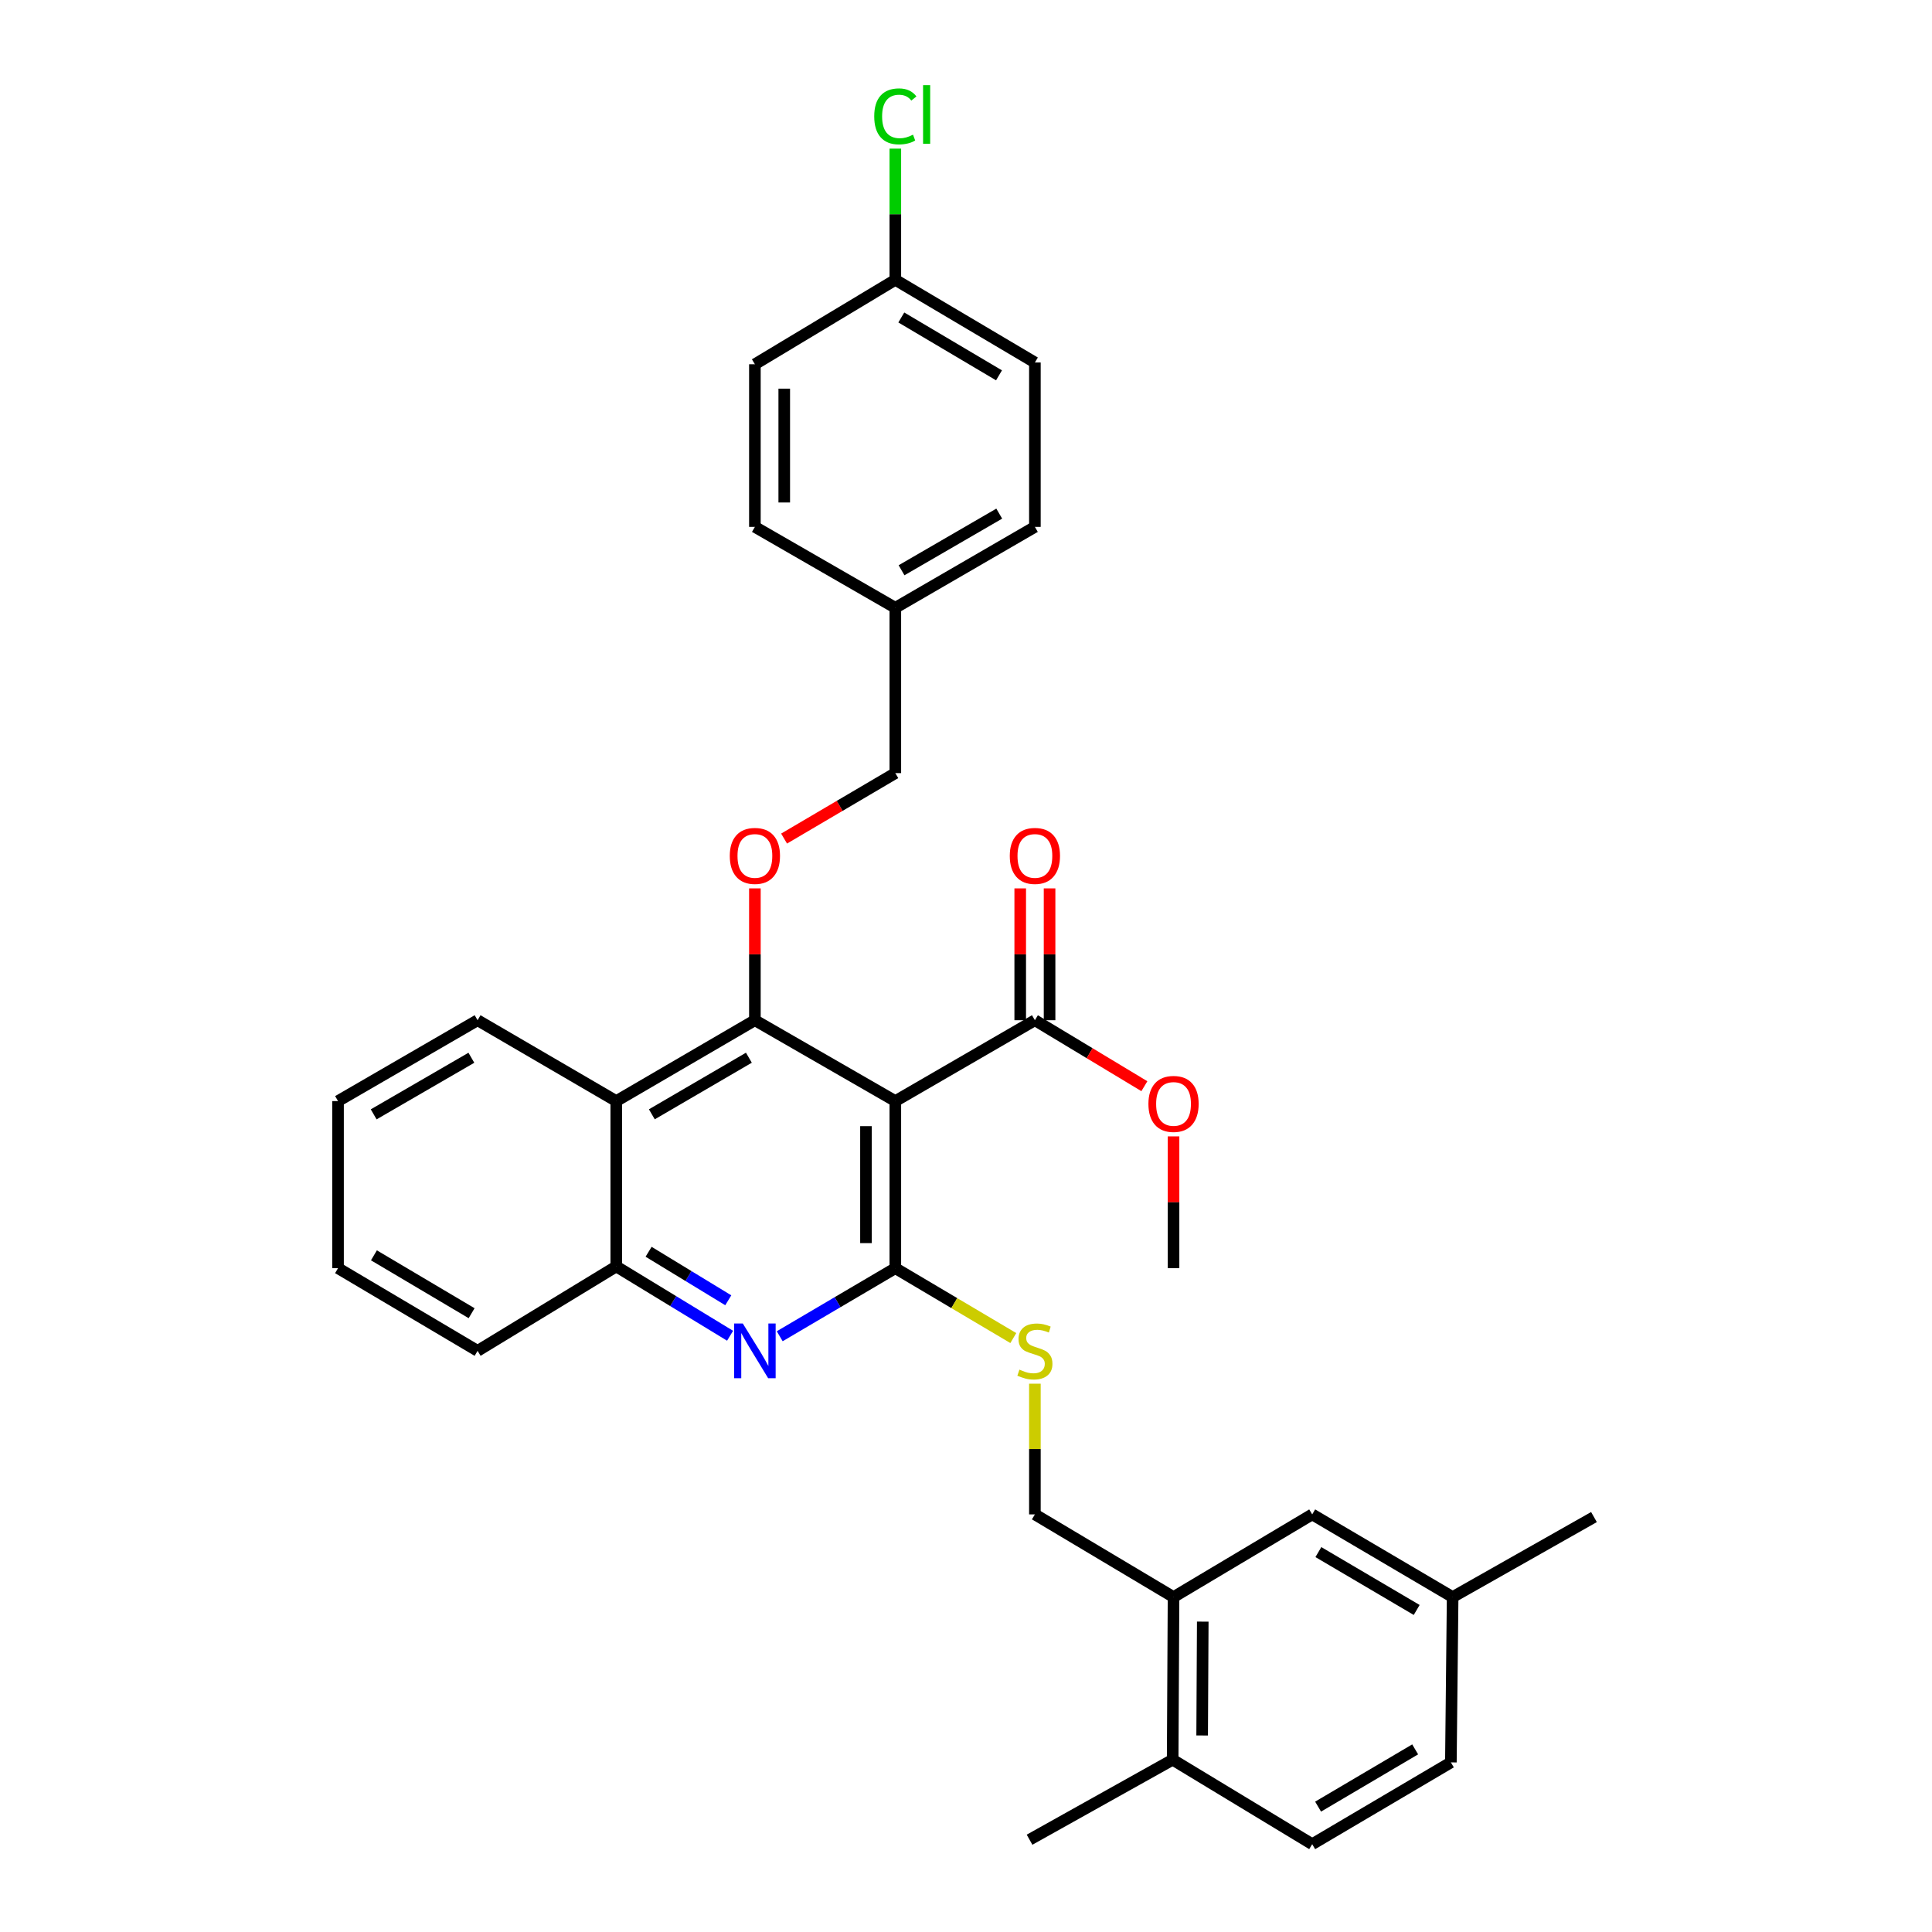 <?xml version='1.0' encoding='iso-8859-1'?>
<svg version='1.1' baseProfile='full'
              xmlns='http://www.w3.org/2000/svg'
                      xmlns:rdkit='http://www.rdkit.org/xml'
                      xmlns:xlink='http://www.w3.org/1999/xlink'
                  xml:space='preserve'
width='1000px' height='1000px' viewBox='0 0 1000 1000'>
<!-- END OF HEADER -->
<rect style='opacity:1.0;fill:#FFFFFF;stroke:none' width='1000' height='1000' x='0' y='0'> </rect>
<path class='bond-0' d='M 463.42,569.922 L 463.42,656.41' style='fill:none;fill-rule:evenodd;stroke:#000000;stroke-width:6px;stroke-linecap:butt;stroke-linejoin:miter;stroke-opacity:1' />
<path class='bond-0' d='M 448.227,582.895 L 448.227,643.436' style='fill:none;fill-rule:evenodd;stroke:#000000;stroke-width:6px;stroke-linecap:butt;stroke-linejoin:miter;stroke-opacity:1' />
<path class='bond-1' d='M 463.42,569.922 L 390.732,528.067' style='fill:none;fill-rule:evenodd;stroke:#000000;stroke-width:6px;stroke-linecap:butt;stroke-linejoin:miter;stroke-opacity:1' />
<path class='bond-4' d='M 463.42,569.922 L 535.66,528.067' style='fill:none;fill-rule:evenodd;stroke:#000000;stroke-width:6px;stroke-linecap:butt;stroke-linejoin:miter;stroke-opacity:1' />
<path class='bond-2' d='M 463.42,656.41 L 433.5,674.024' style='fill:none;fill-rule:evenodd;stroke:#000000;stroke-width:6px;stroke-linecap:butt;stroke-linejoin:miter;stroke-opacity:1' />
<path class='bond-2' d='M 433.5,674.024 L 403.581,691.638' style='fill:none;fill-rule:evenodd;stroke:#0000FF;stroke-width:6px;stroke-linecap:butt;stroke-linejoin:miter;stroke-opacity:1' />
<path class='bond-7' d='M 463.42,656.41 L 493.95,674.495' style='fill:none;fill-rule:evenodd;stroke:#000000;stroke-width:6px;stroke-linecap:butt;stroke-linejoin:miter;stroke-opacity:1' />
<path class='bond-7' d='M 493.95,674.495 L 524.481,692.58' style='fill:none;fill-rule:evenodd;stroke:#CCCC00;stroke-width:6px;stroke-linecap:butt;stroke-linejoin:miter;stroke-opacity:1' />
<path class='bond-3' d='M 390.732,528.067 L 318.973,569.922' style='fill:none;fill-rule:evenodd;stroke:#000000;stroke-width:6px;stroke-linecap:butt;stroke-linejoin:miter;stroke-opacity:1' />
<path class='bond-3' d='M 387.623,547.468 L 337.391,576.767' style='fill:none;fill-rule:evenodd;stroke:#000000;stroke-width:6px;stroke-linecap:butt;stroke-linejoin:miter;stroke-opacity:1' />
<path class='bond-6' d='M 390.732,528.067 L 390.732,493.946' style='fill:none;fill-rule:evenodd;stroke:#000000;stroke-width:6px;stroke-linecap:butt;stroke-linejoin:miter;stroke-opacity:1' />
<path class='bond-6' d='M 390.732,493.946 L 390.732,459.826' style='fill:none;fill-rule:evenodd;stroke:#FF0000;stroke-width:6px;stroke-linecap:butt;stroke-linejoin:miter;stroke-opacity:1' />
<path class='bond-32' d='M 377.892,691.383 L 348.432,673.445' style='fill:none;fill-rule:evenodd;stroke:#0000FF;stroke-width:6px;stroke-linecap:butt;stroke-linejoin:miter;stroke-opacity:1' />
<path class='bond-32' d='M 348.432,673.445 L 318.973,655.506' style='fill:none;fill-rule:evenodd;stroke:#000000;stroke-width:6px;stroke-linecap:butt;stroke-linejoin:miter;stroke-opacity:1' />
<path class='bond-32' d='M 376.955,673.025 L 356.334,660.469' style='fill:none;fill-rule:evenodd;stroke:#0000FF;stroke-width:6px;stroke-linecap:butt;stroke-linejoin:miter;stroke-opacity:1' />
<path class='bond-32' d='M 356.334,660.469 L 335.712,647.912' style='fill:none;fill-rule:evenodd;stroke:#000000;stroke-width:6px;stroke-linecap:butt;stroke-linejoin:miter;stroke-opacity:1' />
<path class='bond-5' d='M 318.973,569.922 L 318.973,655.506' style='fill:none;fill-rule:evenodd;stroke:#000000;stroke-width:6px;stroke-linecap:butt;stroke-linejoin:miter;stroke-opacity:1' />
<path class='bond-25' d='M 318.973,569.922 L 247.197,528.067' style='fill:none;fill-rule:evenodd;stroke:#000000;stroke-width:6px;stroke-linecap:butt;stroke-linejoin:miter;stroke-opacity:1' />
<path class='bond-11' d='M 543.256,528.067 L 543.256,493.946' style='fill:none;fill-rule:evenodd;stroke:#000000;stroke-width:6px;stroke-linecap:butt;stroke-linejoin:miter;stroke-opacity:1' />
<path class='bond-11' d='M 543.256,493.946 L 543.256,459.826' style='fill:none;fill-rule:evenodd;stroke:#FF0000;stroke-width:6px;stroke-linecap:butt;stroke-linejoin:miter;stroke-opacity:1' />
<path class='bond-11' d='M 528.064,528.067 L 528.064,493.946' style='fill:none;fill-rule:evenodd;stroke:#000000;stroke-width:6px;stroke-linecap:butt;stroke-linejoin:miter;stroke-opacity:1' />
<path class='bond-11' d='M 528.064,493.946 L 528.064,459.826' style='fill:none;fill-rule:evenodd;stroke:#FF0000;stroke-width:6px;stroke-linecap:butt;stroke-linejoin:miter;stroke-opacity:1' />
<path class='bond-15' d='M 535.66,528.067 L 563.993,545.139' style='fill:none;fill-rule:evenodd;stroke:#000000;stroke-width:6px;stroke-linecap:butt;stroke-linejoin:miter;stroke-opacity:1' />
<path class='bond-15' d='M 563.993,545.139 L 592.325,562.211' style='fill:none;fill-rule:evenodd;stroke:#FF0000;stroke-width:6px;stroke-linecap:butt;stroke-linejoin:miter;stroke-opacity:1' />
<path class='bond-26' d='M 318.973,655.506 L 247.197,699.202' style='fill:none;fill-rule:evenodd;stroke:#000000;stroke-width:6px;stroke-linecap:butt;stroke-linejoin:miter;stroke-opacity:1' />
<path class='bond-14' d='M 405.841,434.047 L 434.63,417.105' style='fill:none;fill-rule:evenodd;stroke:#FF0000;stroke-width:6px;stroke-linecap:butt;stroke-linejoin:miter;stroke-opacity:1' />
<path class='bond-14' d='M 434.63,417.105 L 463.42,400.163' style='fill:none;fill-rule:evenodd;stroke:#000000;stroke-width:6px;stroke-linecap:butt;stroke-linejoin:miter;stroke-opacity:1' />
<path class='bond-9' d='M 535.66,716.198 L 535.66,750.024' style='fill:none;fill-rule:evenodd;stroke:#CCCC00;stroke-width:6px;stroke-linecap:butt;stroke-linejoin:miter;stroke-opacity:1' />
<path class='bond-9' d='M 535.66,750.024 L 535.66,783.849' style='fill:none;fill-rule:evenodd;stroke:#000000;stroke-width:6px;stroke-linecap:butt;stroke-linejoin:miter;stroke-opacity:1' />
<path class='bond-8' d='M 607.419,826.641 L 535.66,783.849' style='fill:none;fill-rule:evenodd;stroke:#000000;stroke-width:6px;stroke-linecap:butt;stroke-linejoin:miter;stroke-opacity:1' />
<path class='bond-10' d='M 607.419,826.641 L 606.972,910.825' style='fill:none;fill-rule:evenodd;stroke:#000000;stroke-width:6px;stroke-linecap:butt;stroke-linejoin:miter;stroke-opacity:1' />
<path class='bond-10' d='M 622.545,839.35 L 622.231,898.278' style='fill:none;fill-rule:evenodd;stroke:#000000;stroke-width:6px;stroke-linecap:butt;stroke-linejoin:miter;stroke-opacity:1' />
<path class='bond-12' d='M 607.419,826.641 L 679.196,783.849' style='fill:none;fill-rule:evenodd;stroke:#000000;stroke-width:6px;stroke-linecap:butt;stroke-linejoin:miter;stroke-opacity:1' />
<path class='bond-13' d='M 606.972,910.825 L 679.196,954.545' style='fill:none;fill-rule:evenodd;stroke:#000000;stroke-width:6px;stroke-linecap:butt;stroke-linejoin:miter;stroke-opacity:1' />
<path class='bond-27' d='M 606.972,910.825 L 532.892,952.233' style='fill:none;fill-rule:evenodd;stroke:#000000;stroke-width:6px;stroke-linecap:butt;stroke-linejoin:miter;stroke-opacity:1' />
<path class='bond-16' d='M 679.196,783.849 L 751.883,826.641' style='fill:none;fill-rule:evenodd;stroke:#000000;stroke-width:6px;stroke-linecap:butt;stroke-linejoin:miter;stroke-opacity:1' />
<path class='bond-16' d='M 682.391,803.36 L 733.273,833.315' style='fill:none;fill-rule:evenodd;stroke:#000000;stroke-width:6px;stroke-linecap:butt;stroke-linejoin:miter;stroke-opacity:1' />
<path class='bond-35' d='M 679.196,954.545 L 750.972,912.209' style='fill:none;fill-rule:evenodd;stroke:#000000;stroke-width:6px;stroke-linecap:butt;stroke-linejoin:miter;stroke-opacity:1' />
<path class='bond-35' d='M 682.243,935.109 L 732.487,905.474' style='fill:none;fill-rule:evenodd;stroke:#000000;stroke-width:6px;stroke-linecap:butt;stroke-linejoin:miter;stroke-opacity:1' />
<path class='bond-18' d='M 463.42,400.163 L 463.42,314.595' style='fill:none;fill-rule:evenodd;stroke:#000000;stroke-width:6px;stroke-linecap:butt;stroke-linejoin:miter;stroke-opacity:1' />
<path class='bond-29' d='M 607.419,588.194 L 607.419,622.302' style='fill:none;fill-rule:evenodd;stroke:#FF0000;stroke-width:6px;stroke-linecap:butt;stroke-linejoin:miter;stroke-opacity:1' />
<path class='bond-29' d='M 607.419,622.302 L 607.419,656.41' style='fill:none;fill-rule:evenodd;stroke:#000000;stroke-width:6px;stroke-linecap:butt;stroke-linejoin:miter;stroke-opacity:1' />
<path class='bond-19' d='M 751.883,826.641 L 750.972,912.209' style='fill:none;fill-rule:evenodd;stroke:#000000;stroke-width:6px;stroke-linecap:butt;stroke-linejoin:miter;stroke-opacity:1' />
<path class='bond-28' d='M 751.883,826.641 L 825.035,785.225' style='fill:none;fill-rule:evenodd;stroke:#000000;stroke-width:6px;stroke-linecap:butt;stroke-linejoin:miter;stroke-opacity:1' />
<path class='bond-17' d='M 463.42,144.836 L 535.66,187.62' style='fill:none;fill-rule:evenodd;stroke:#000000;stroke-width:6px;stroke-linecap:butt;stroke-linejoin:miter;stroke-opacity:1' />
<path class='bond-17' d='M 466.514,164.325 L 517.082,194.274' style='fill:none;fill-rule:evenodd;stroke:#000000;stroke-width:6px;stroke-linecap:butt;stroke-linejoin:miter;stroke-opacity:1' />
<path class='bond-20' d='M 463.42,144.836 L 463.42,110.883' style='fill:none;fill-rule:evenodd;stroke:#000000;stroke-width:6px;stroke-linecap:butt;stroke-linejoin:miter;stroke-opacity:1' />
<path class='bond-20' d='M 463.42,110.883 L 463.42,76.931' style='fill:none;fill-rule:evenodd;stroke:#00CC00;stroke-width:6px;stroke-linecap:butt;stroke-linejoin:miter;stroke-opacity:1' />
<path class='bond-34' d='M 463.42,144.836 L 390.732,188.54' style='fill:none;fill-rule:evenodd;stroke:#000000;stroke-width:6px;stroke-linecap:butt;stroke-linejoin:miter;stroke-opacity:1' />
<path class='bond-23' d='M 463.42,314.595 L 390.732,272.714' style='fill:none;fill-rule:evenodd;stroke:#000000;stroke-width:6px;stroke-linecap:butt;stroke-linejoin:miter;stroke-opacity:1' />
<path class='bond-24' d='M 463.42,314.595 L 535.66,272.714' style='fill:none;fill-rule:evenodd;stroke:#000000;stroke-width:6px;stroke-linecap:butt;stroke-linejoin:miter;stroke-opacity:1' />
<path class='bond-24' d='M 466.636,295.17 L 517.204,265.853' style='fill:none;fill-rule:evenodd;stroke:#000000;stroke-width:6px;stroke-linecap:butt;stroke-linejoin:miter;stroke-opacity:1' />
<path class='bond-21' d='M 390.732,188.54 L 390.732,272.714' style='fill:none;fill-rule:evenodd;stroke:#000000;stroke-width:6px;stroke-linecap:butt;stroke-linejoin:miter;stroke-opacity:1' />
<path class='bond-21' d='M 405.925,201.166 L 405.925,260.088' style='fill:none;fill-rule:evenodd;stroke:#000000;stroke-width:6px;stroke-linecap:butt;stroke-linejoin:miter;stroke-opacity:1' />
<path class='bond-22' d='M 535.66,187.62 L 535.66,272.714' style='fill:none;fill-rule:evenodd;stroke:#000000;stroke-width:6px;stroke-linecap:butt;stroke-linejoin:miter;stroke-opacity:1' />
<path class='bond-30' d='M 247.197,528.067 L 174.965,569.922' style='fill:none;fill-rule:evenodd;stroke:#000000;stroke-width:6px;stroke-linecap:butt;stroke-linejoin:miter;stroke-opacity:1' />
<path class='bond-30' d='M 243.979,547.49 L 193.417,576.789' style='fill:none;fill-rule:evenodd;stroke:#000000;stroke-width:6px;stroke-linecap:butt;stroke-linejoin:miter;stroke-opacity:1' />
<path class='bond-33' d='M 247.197,699.202 L 174.965,656.41' style='fill:none;fill-rule:evenodd;stroke:#000000;stroke-width:6px;stroke-linecap:butt;stroke-linejoin:miter;stroke-opacity:1' />
<path class='bond-33' d='M 244.106,679.712 L 193.543,649.757' style='fill:none;fill-rule:evenodd;stroke:#000000;stroke-width:6px;stroke-linecap:butt;stroke-linejoin:miter;stroke-opacity:1' />
<path class='bond-31' d='M 174.965,569.922 L 174.965,656.41' style='fill:none;fill-rule:evenodd;stroke:#000000;stroke-width:6px;stroke-linecap:butt;stroke-linejoin:miter;stroke-opacity:1' />
<path  class='atom-3' d='M 384.472 685.042
L 393.752 700.042
Q 394.672 701.522, 396.152 704.202
Q 397.632 706.882, 397.712 707.042
L 397.712 685.042
L 401.472 685.042
L 401.472 713.362
L 397.592 713.362
L 387.632 696.962
Q 386.472 695.042, 385.232 692.842
Q 384.032 690.642, 383.672 689.962
L 383.672 713.362
L 379.992 713.362
L 379.992 685.042
L 384.472 685.042
' fill='#0000FF'/>
<path  class='atom-7' d='M 377.732 443.018
Q 377.732 436.218, 381.092 432.418
Q 384.452 428.618, 390.732 428.618
Q 397.012 428.618, 400.372 432.418
Q 403.732 436.218, 403.732 443.018
Q 403.732 449.898, 400.332 453.818
Q 396.932 457.698, 390.732 457.698
Q 384.492 457.698, 381.092 453.818
Q 377.732 449.938, 377.732 443.018
M 390.732 454.498
Q 395.052 454.498, 397.372 451.618
Q 399.732 448.698, 399.732 443.018
Q 399.732 437.458, 397.372 434.658
Q 395.052 431.818, 390.732 431.818
Q 386.412 431.818, 384.052 434.618
Q 381.732 437.418, 381.732 443.018
Q 381.732 448.738, 384.052 451.618
Q 386.412 454.498, 390.732 454.498
' fill='#FF0000'/>
<path  class='atom-8' d='M 527.66 708.922
Q 527.98 709.042, 529.3 709.602
Q 530.62 710.162, 532.06 710.522
Q 533.54 710.842, 534.98 710.842
Q 537.66 710.842, 539.22 709.562
Q 540.78 708.242, 540.78 705.962
Q 540.78 704.402, 539.98 703.442
Q 539.22 702.482, 538.02 701.962
Q 536.82 701.442, 534.82 700.842
Q 532.3 700.082, 530.78 699.362
Q 529.3 698.642, 528.22 697.122
Q 527.18 695.602, 527.18 693.042
Q 527.18 689.482, 529.58 687.282
Q 532.02 685.082, 536.82 685.082
Q 540.1 685.082, 543.82 686.642
L 542.9 689.722
Q 539.5 688.322, 536.94 688.322
Q 534.18 688.322, 532.66 689.482
Q 531.14 690.602, 531.18 692.562
Q 531.18 694.082, 531.94 695.002
Q 532.74 695.922, 533.86 696.442
Q 535.02 696.962, 536.94 697.562
Q 539.5 698.362, 541.02 699.162
Q 542.54 699.962, 543.62 701.602
Q 544.74 703.202, 544.74 705.962
Q 544.74 709.882, 542.1 712.002
Q 539.5 714.082, 535.14 714.082
Q 532.62 714.082, 530.7 713.522
Q 528.82 713.002, 526.58 712.082
L 527.66 708.922
' fill='#CCCC00'/>
<path  class='atom-12' d='M 522.66 443.018
Q 522.66 436.218, 526.02 432.418
Q 529.38 428.618, 535.66 428.618
Q 541.94 428.618, 545.3 432.418
Q 548.66 436.218, 548.66 443.018
Q 548.66 449.898, 545.26 453.818
Q 541.86 457.698, 535.66 457.698
Q 529.42 457.698, 526.02 453.818
Q 522.66 449.938, 522.66 443.018
M 535.66 454.498
Q 539.98 454.498, 542.3 451.618
Q 544.66 448.698, 544.66 443.018
Q 544.66 437.458, 542.3 434.658
Q 539.98 431.818, 535.66 431.818
Q 531.34 431.818, 528.98 434.618
Q 526.66 437.418, 526.66 443.018
Q 526.66 448.738, 528.98 451.618
Q 531.34 454.498, 535.66 454.498
' fill='#FF0000'/>
<path  class='atom-16' d='M 594.419 571.386
Q 594.419 564.586, 597.779 560.786
Q 601.139 556.986, 607.419 556.986
Q 613.699 556.986, 617.059 560.786
Q 620.419 564.586, 620.419 571.386
Q 620.419 578.266, 617.019 582.186
Q 613.619 586.066, 607.419 586.066
Q 601.179 586.066, 597.779 582.186
Q 594.419 578.306, 594.419 571.386
M 607.419 582.866
Q 611.739 582.866, 614.059 579.986
Q 616.419 577.066, 616.419 571.386
Q 616.419 565.826, 614.059 563.026
Q 611.739 560.186, 607.419 560.186
Q 603.099 560.186, 600.739 562.986
Q 598.419 565.786, 598.419 571.386
Q 598.419 577.106, 600.739 579.986
Q 603.099 582.866, 607.419 582.866
' fill='#FF0000'/>
<path  class='atom-21' d='M 452.5 60.231
Q 452.5 53.191, 455.78 49.511
Q 459.1 45.791, 465.38 45.791
Q 471.22 45.791, 474.34 49.911
L 471.7 52.071
Q 469.42 49.071, 465.38 49.071
Q 461.1 49.071, 458.82 51.951
Q 456.58 54.791, 456.58 60.231
Q 456.58 65.831, 458.9 68.711
Q 461.26 71.591, 465.82 71.591
Q 468.94 71.591, 472.58 69.711
L 473.7 72.711
Q 472.22 73.671, 469.98 74.231
Q 467.74 74.791, 465.26 74.791
Q 459.1 74.791, 455.78 71.031
Q 452.5 67.271, 452.5 60.231
' fill='#00CC00'/>
<path  class='atom-21' d='M 477.78 44.071
L 481.46 44.071
L 481.46 74.431
L 477.78 74.431
L 477.78 44.071
' fill='#00CC00'/>
</svg>
